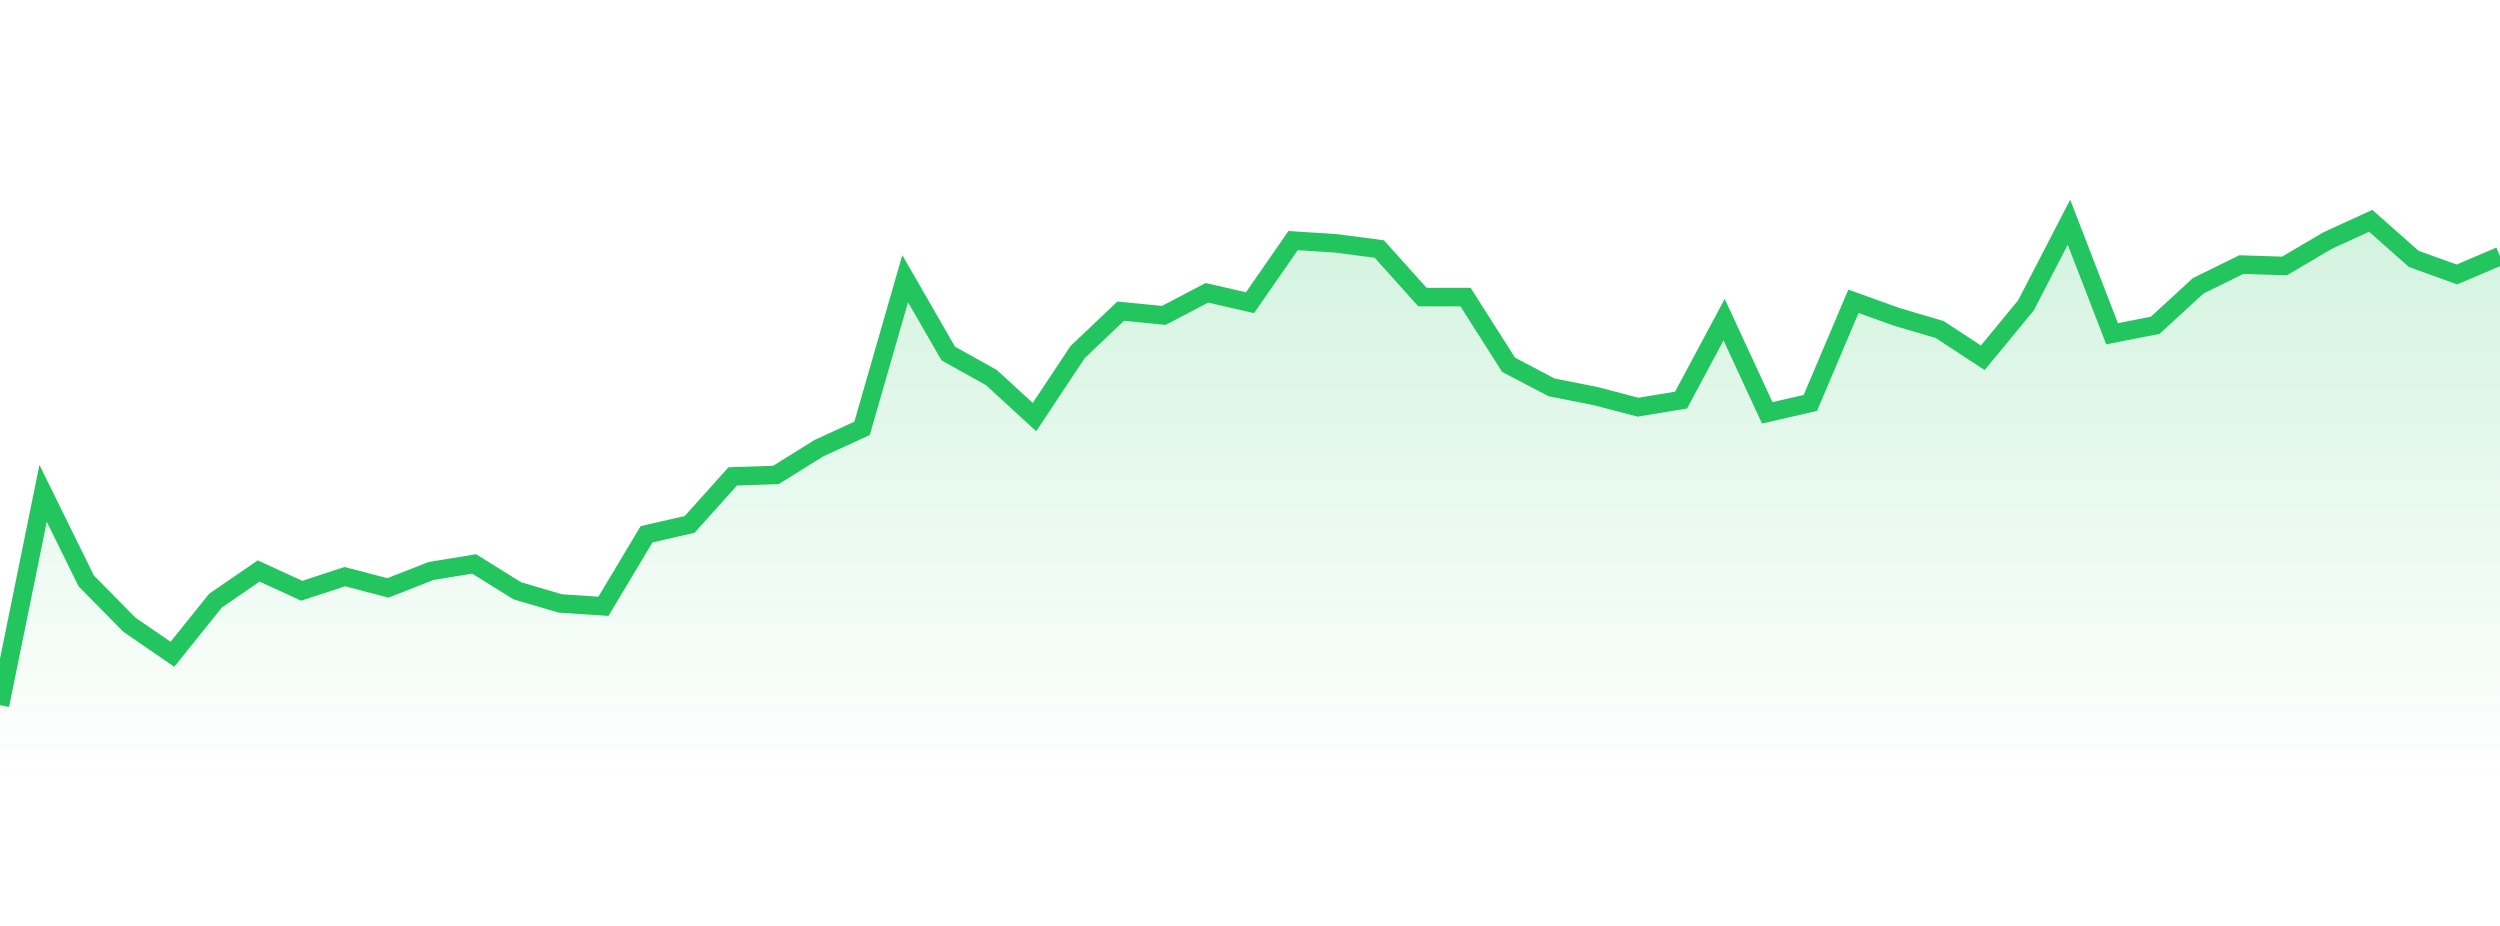 <svg 
          width="135" 
          height="50" 
          viewBox="0 0 135 50" 
          xmlns="http://www.w3.org/2000/svg"
          style="background: transparent"
        >
          <defs>
            <linearGradient id="gradient" x1="0" x2="0" y1="0" y2="1">
              <stop 
                offset="0%" 
                stop-color="rgba(34, 197, 94, 0.2)"
              />
              <stop 
                offset="100%" 
                stop-color="rgba(34, 197, 94, 0)"
              />
            </linearGradient>
          </defs>
          <path 
            d="M 0,38.077 L 2.328,26.639 L 4.655,31.367 L 6.983,33.731 L 9.31,35.332 L 11.638,32.434 L 13.966,30.833 L 16.293,31.901 L 18.621,31.138 L 20.948,31.748 L 23.276,30.833 L 25.603,30.452 L 27.931,31.901 L 30.259,32.587 L 32.586,32.739 L 34.914,28.851 L 37.241,28.317 L 39.569,25.724 L 41.897,25.648 L 44.224,24.199 L 46.552,23.132 L 48.879,15.049 L 51.207,19.091 L 53.534,20.387 L 55.862,22.522 L 58.19,19.014 L 60.517,16.803 L 62.845,17.032 L 65.172,15.812 L 67.5,16.346 L 69.828,12.991 L 72.155,13.143 L 74.483,13.448 L 76.81,16.041 L 79.138,16.041 L 81.466,19.701 L 83.793,20.921 L 86.121,21.378 L 88.448,21.988 L 90.776,21.607 L 93.103,17.261 L 95.431,22.293 L 97.759,21.759 L 100.086,16.269 L 102.414,17.108 L 104.741,17.794 L 107.069,19.319 L 109.397,16.498 L 111.724,11.999 L 114.052,18.023 L 116.379,17.566 L 118.707,15.431 L 121.034,14.287 L 123.362,14.363 L 125.69,12.991 L 128.017,11.923 L 130.345,13.982 L 132.672,14.821 L 135,13.829 L 135,42 L 0,42 Z" 
            fill="url(#gradient)"
            style="mix-blend-mode: normal"
          />
          <path 
            d="M 0,38.077 L 2.328,26.639 L 4.655,31.367 L 6.983,33.731 L 9.31,35.332 L 11.638,32.434 L 13.966,30.833 L 16.293,31.901 L 18.621,31.138 L 20.948,31.748 L 23.276,30.833 L 25.603,30.452 L 27.931,31.901 L 30.259,32.587 L 32.586,32.739 L 34.914,28.851 L 37.241,28.317 L 39.569,25.724 L 41.897,25.648 L 44.224,24.199 L 46.552,23.132 L 48.879,15.049 L 51.207,19.091 L 53.534,20.387 L 55.862,22.522 L 58.19,19.014 L 60.517,16.803 L 62.845,17.032 L 65.172,15.812 L 67.5,16.346 L 69.828,12.991 L 72.155,13.143 L 74.483,13.448 L 76.81,16.041 L 79.138,16.041 L 81.466,19.701 L 83.793,20.921 L 86.121,21.378 L 88.448,21.988 L 90.776,21.607 L 93.103,17.261 L 95.431,22.293 L 97.759,21.759 L 100.086,16.269 L 102.414,17.108 L 104.741,17.794 L 107.069,19.319 L 109.397,16.498 L 111.724,11.999 L 114.052,18.023 L 116.379,17.566 L 118.707,15.431 L 121.034,14.287 L 123.362,14.363 L 125.69,12.991 L 128.017,11.923 L 130.345,13.982 L 132.672,14.821 L 135,13.829" 
            stroke="#22c55e"
            stroke-width="1"
            fill="none"
          />
        </svg>